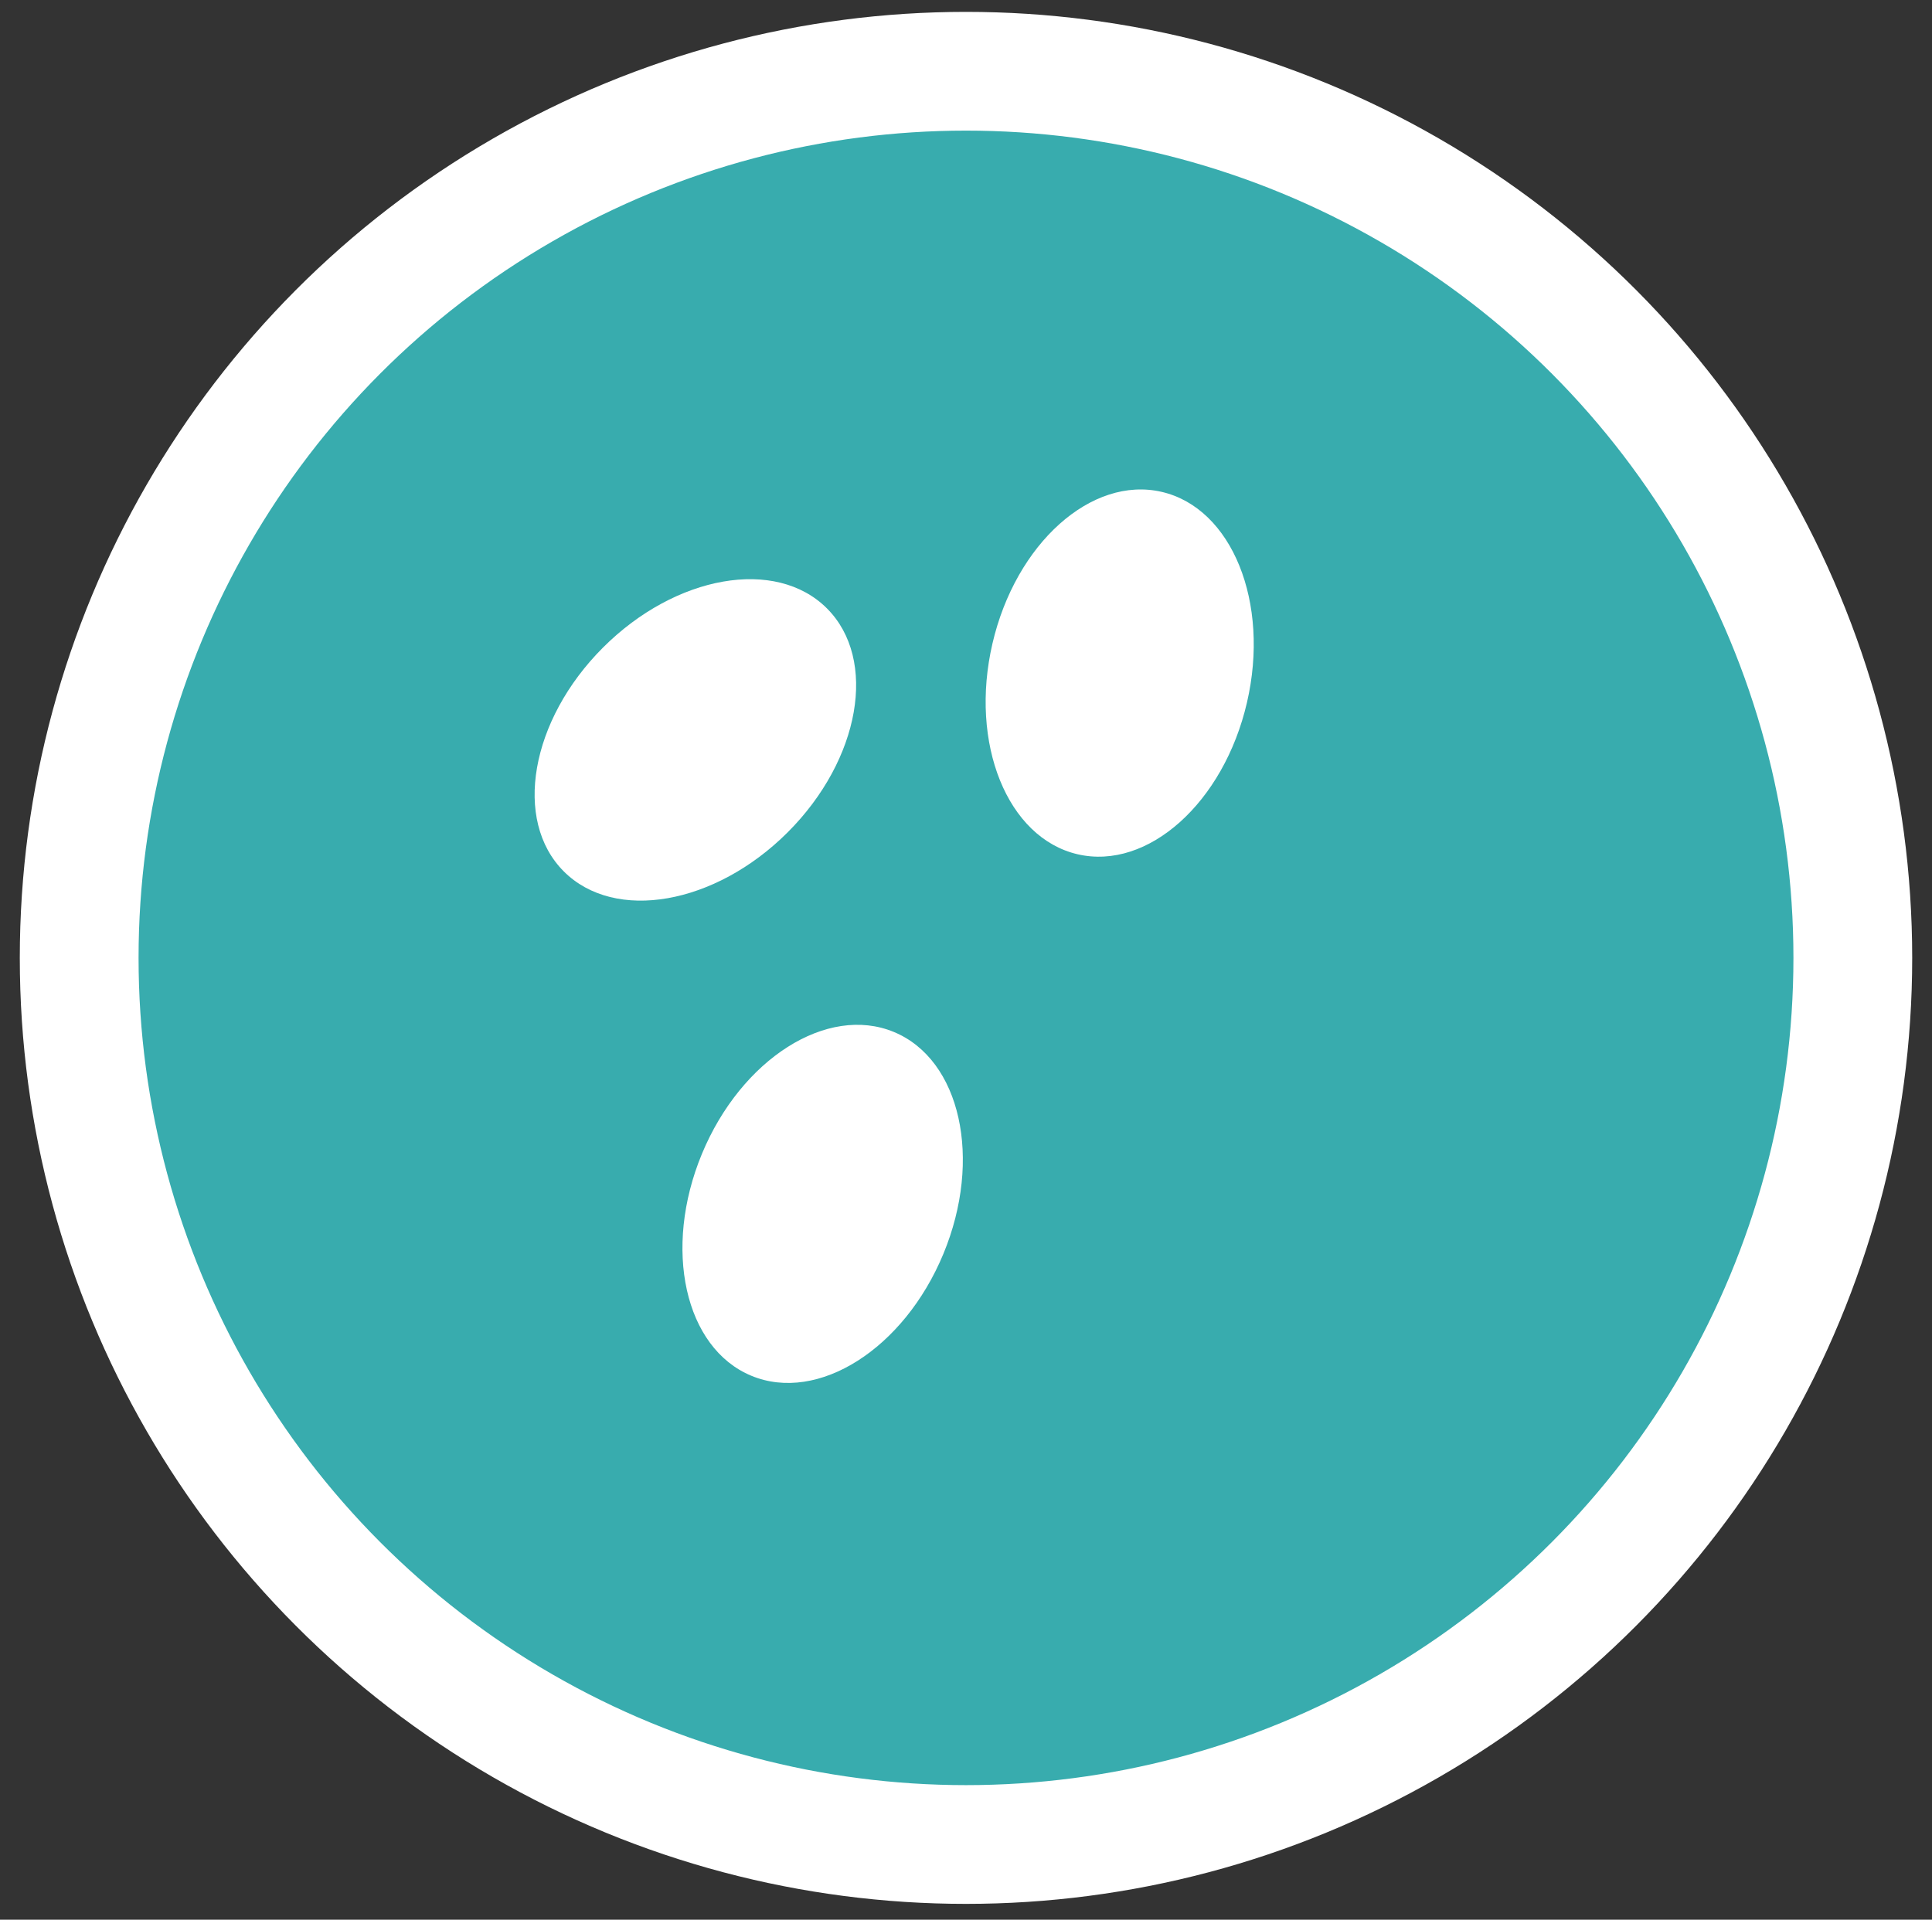 <?xml version="1.0" encoding="utf-8"?>
<!-- Generator: Adobe Illustrator 19.1.0, SVG Export Plug-In . SVG Version: 6.00 Build 0)  -->
<svg version="1.1" id="Calque_1" xmlns="http://www.w3.org/2000/svg" xmlns:xlink="http://www.w3.org/1999/xlink" x="0px" y="0px"
	 viewBox="0 0 48.8 48.5" style="enable-background:new 0 0 48.8 48.5;" xml:space="preserve">
<rect x="0" y="0" width="48.8" height="48.5" fill="#333333" stroke="none"/>
<style type="text/css">
	.st0{fill:#38ACAE;stroke:#FFFFFF;stroke-width:3;stroke-miterlimit:10;}
	.st1{fill:#FFFFFF;}
</style>
<circle class="st0" cx="24.4" cy="24.2" r="22.4"/>
<ellipse transform="matrix(0.707 0.707 -0.707 0.707 18.342 -6.971)" class="st1" cx="17.6" cy="18.7" rx="3.3" ry="4.7"/>
<ellipse transform="matrix(0.924 0.383 -0.383 0.924 13.203 -5.641)" class="st1" cx="20.8" cy="30.4" rx="3.3" ry="4.7"/>
<ellipse transform="matrix(0.974 0.226 -0.226 0.974 4.56 -5.949)" class="st1" cx="28.3" cy="17" rx="3.3" ry="4.7"/>
</svg>
